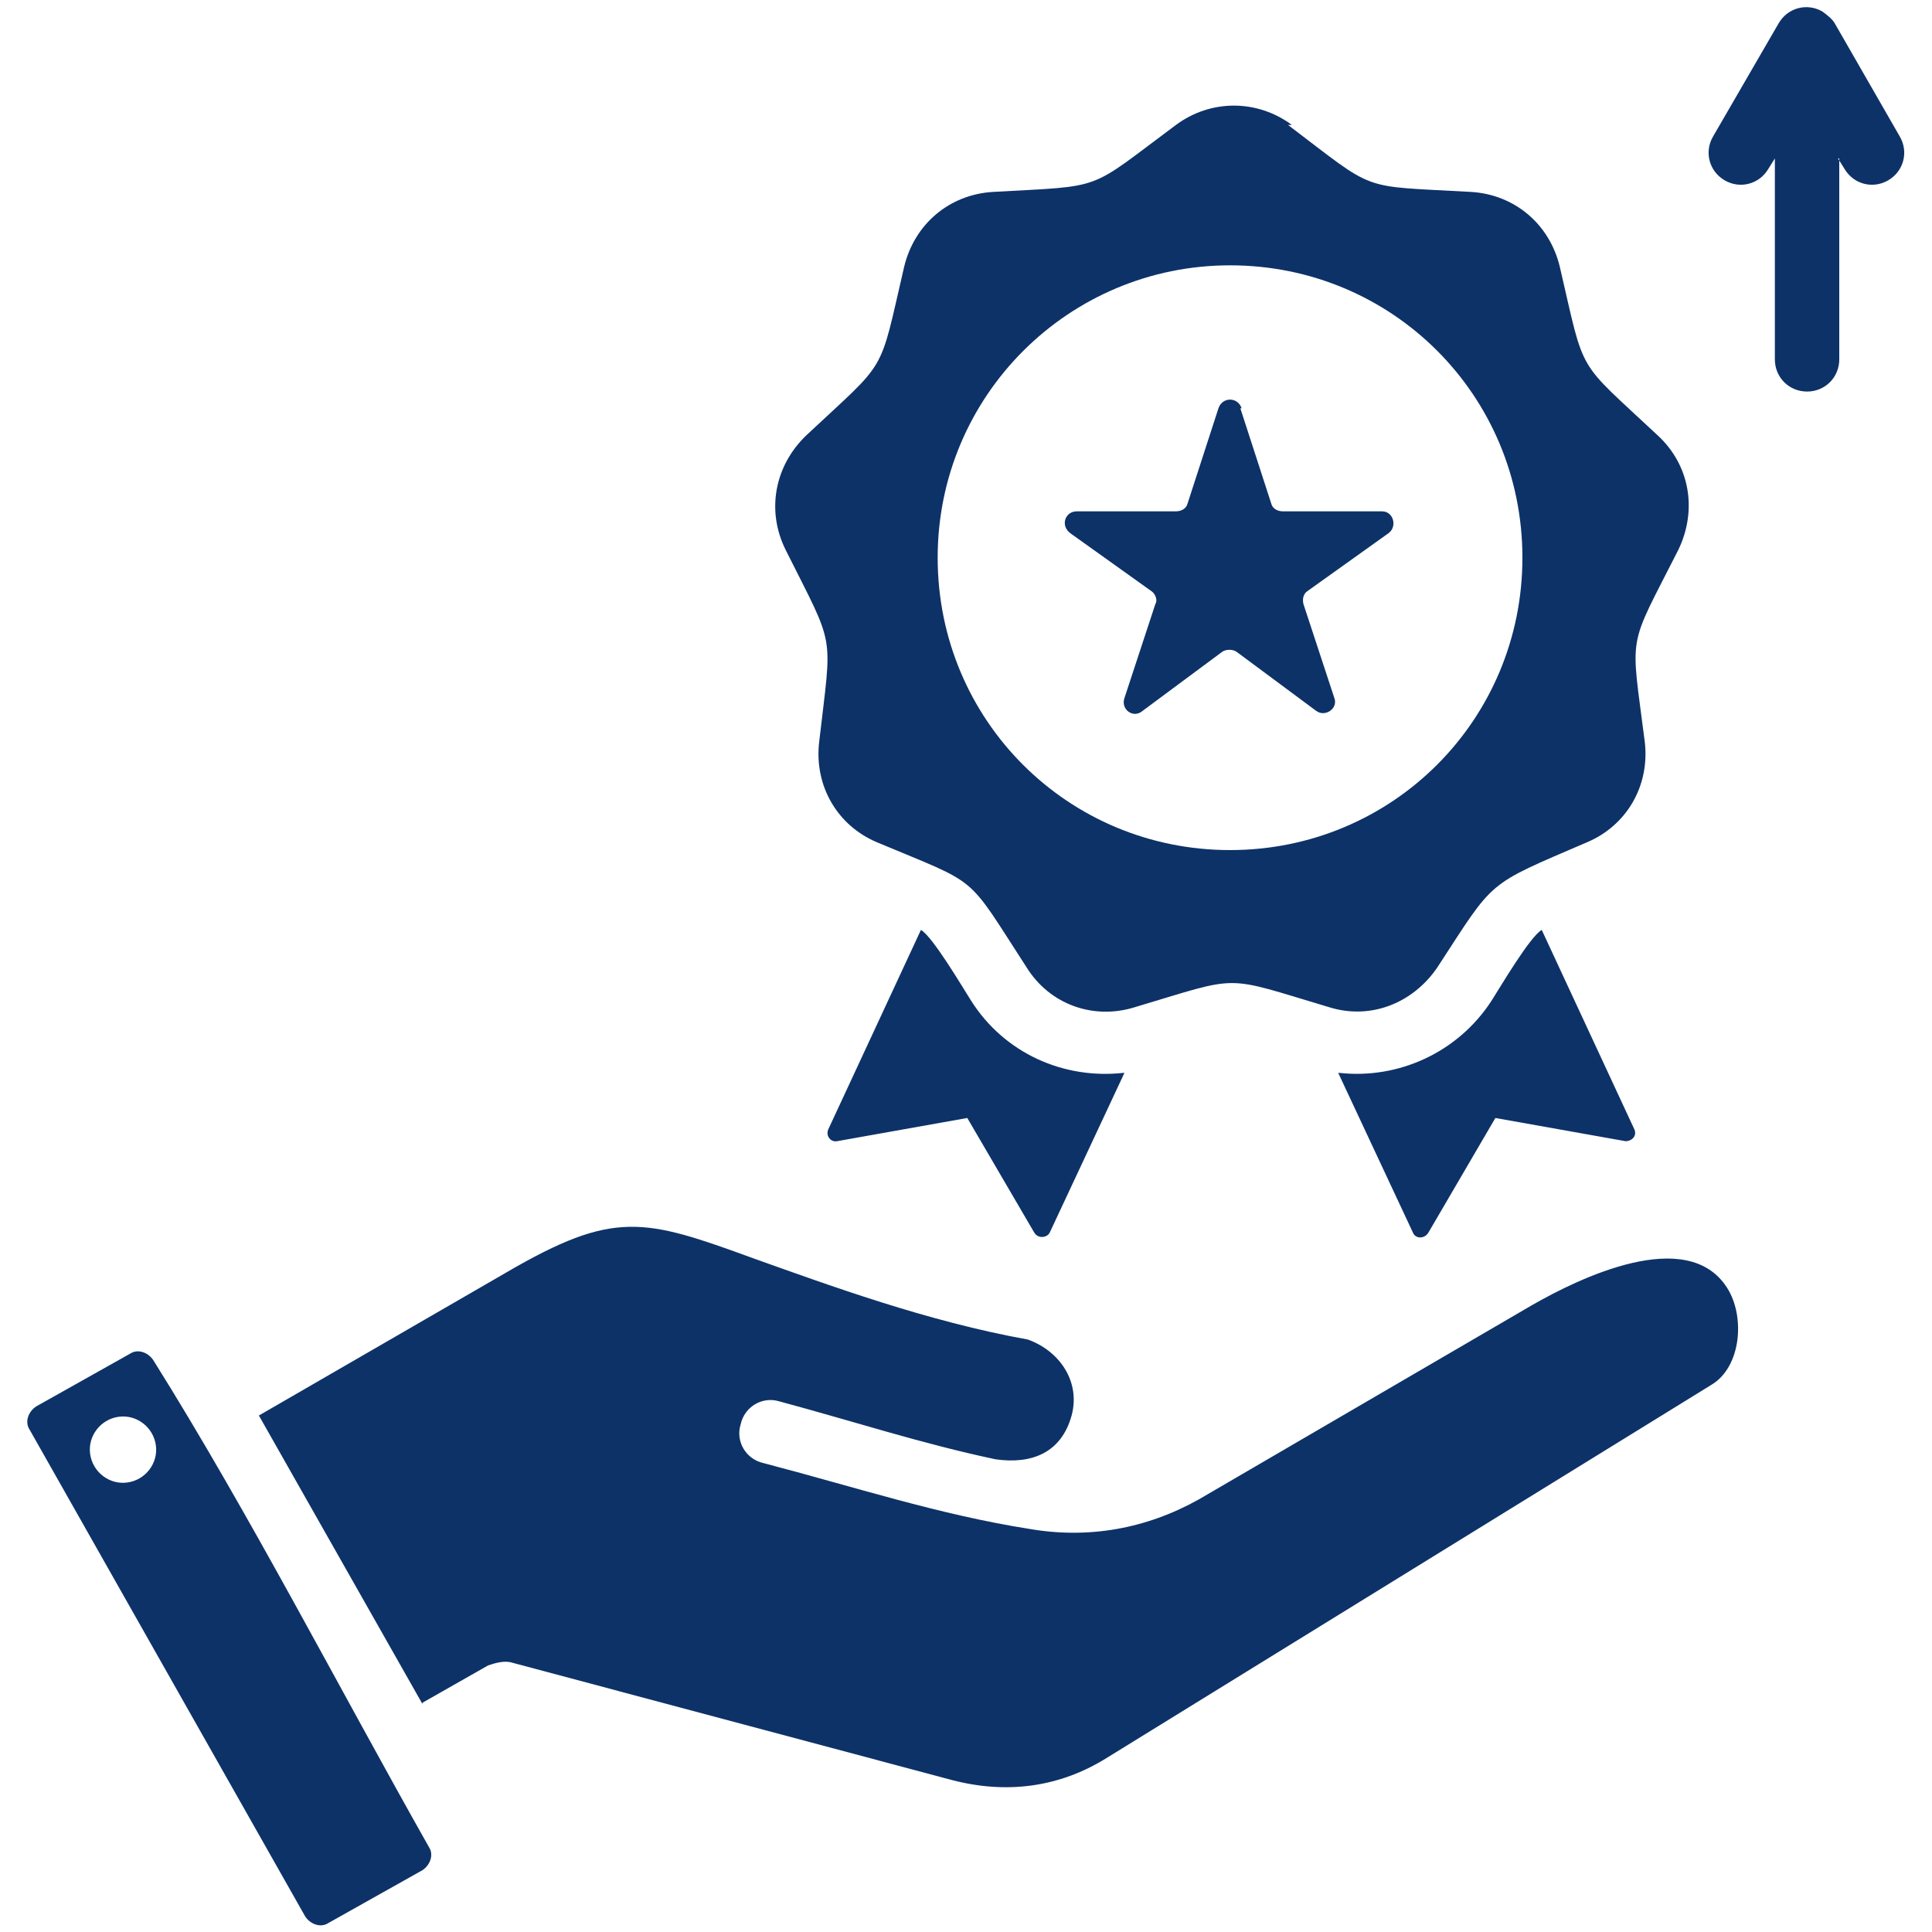 <?xml version="1.0" encoding="UTF-8"?>
<svg xmlns="http://www.w3.org/2000/svg" version="1.1" viewBox="0 0 150 150">
  <defs>
    <style>
      .cls-1 {
        fill: #0d3268;
        fill-rule: evenodd;
      }
    </style>
  </defs>
  <!-- Generator: Adobe Illustrator 28.6.0, SVG Export Plug-In . SVG Version: 1.2.0 Build 709)  -->
  <g>
    <g id="Layer_1">
      <path class="cls-1" d="M103.9,83.3l5.8,12.4c.2.5.9.5,1.2,0l5.2-8.9,10.1,1.8c.5,0,.9-.4.7-.9l-7.2-15.5c-.9.5-3.2,4.4-3.9,5.5-2.6,4-7.2,6.1-11.8,5.6h0ZM2.3,111l21.4,37.8c.4.6,1.2.9,1.8.5l7.3-4.1c.6-.4.9-1.2.5-1.8-6.9-12.2-14-26-21.4-37.8-.4-.6-1.2-.9-1.8-.5l-7.3,4.1c-.6.4-.9,1.2-.5,1.8ZM32.8,132.3l-12.7-22.4,19.2-11.1c8.4-4.9,10.7-4.2,19.2-1.1,5.9,2.1,13.5,4.9,21.3,6.3,2.5.9,4.1,3.3,3.4,5.9-.8,2.9-3.1,3.8-5.9,3.4-5.7-1.2-11.2-3-16.8-4.5-1.3-.4-2.7.4-3,1.8-.4,1.3.4,2.7,1.8,3,6.9,1.8,13.6,4,20.6,5.1,4.6.8,9.1,0,13.2-2.3l25.9-15.1c3.5-2,12-6.2,15.1-1.3,1.4,2.2,1.1,6.1-1.2,7.5l-47,29c-3.7,2.3-7.8,2.8-12,1.7l-34.1-9.1c-.6-.2-1.3,0-1.9.2l-5.1,2.9ZM12.1,112.2c.2,1.4-.8,2.7-2.2,2.9s-2.7-.8-2.9-2.2.8-2.7,2.2-2.9c1.4-.2,2.7.8,2.9,2.2ZM100,9.7c7,5.3,5.4,4.7,14.2,5.2,3.4.2,6.1,2.5,6.9,5.8,2,8.6,1.2,7.1,7.6,13.1,2.5,2.3,3.1,5.8,1.6,8.9-4,7.9-3.7,6.2-2.6,14.9.4,3.4-1.4,6.5-4.5,7.8-7.9,3.4-7.1,2.8-11.6,9.7-1.9,2.8-5.2,4.1-8.4,3.1-8.4-2.5-6.7-2.5-15.1,0-3.2,1-6.6-.2-8.4-3.1-4.8-7.4-3.5-6.3-11.6-9.7-3.1-1.3-4.9-4.4-4.5-7.8,1-8.7,1.3-7.1-2.6-14.9-1.5-3-.9-6.5,1.6-8.9,6.4-6,5.6-4.5,7.6-13.1.8-3.3,3.5-5.6,6.9-5.8,8.8-.5,7.2,0,14.2-5.2,2.7-2,6.3-2,9,0h0ZM142.8,12.3v15.6c0,1.4-1.1,2.5-2.5,2.5s-2.5-1.1-2.5-2.5v-15.6l-.5.8c-.7,1.2-2.2,1.6-3.4.9s-1.6-2.2-.9-3.4l5.1-8.8c.7-1.2,2.2-1.6,3.4-.9.4.3.8.6,1,1l5,8.7c.7,1.2.3,2.7-.9,3.4-1.2.7-2.7.3-3.4-.9l-.5-.8ZM95.5,20.6c-12.5,0-22.7,10.1-22.7,22.7s10.1,22.7,22.7,22.7,22.7-10.1,22.7-22.7-10.1-22.7-22.7-22.7ZM96.4,31.7c-.3-.9-1.5-.9-1.8,0l-2.4,7.4c-.1.4-.5.6-.9.6h-7.7c-.9,0-1.3,1.1-.5,1.7l6.3,4.5c.3.2.5.7.3,1l-2.4,7.3c-.3.9.7,1.6,1.4,1l6.2-4.6c.3-.2.8-.2,1.1,0l6.2,4.6c.7.5,1.7-.2,1.4-1l-2.4-7.3c-.1-.4,0-.8.3-1l6.3-4.5c.7-.5.4-1.7-.5-1.7h-7.7c-.4,0-.8-.2-.9-.6l-2.4-7.4ZM87.2,83.3c-4.6.5-9.2-1.5-11.8-5.6-.7-1.1-3-5-3.9-5.5l-7.2,15.5c-.2.5.2,1,.7.9l10.1-1.8,5.2,8.9c.3.5,1,.4,1.2,0l5.8-12.4Z"/>
    </g>
  </g>
</svg>